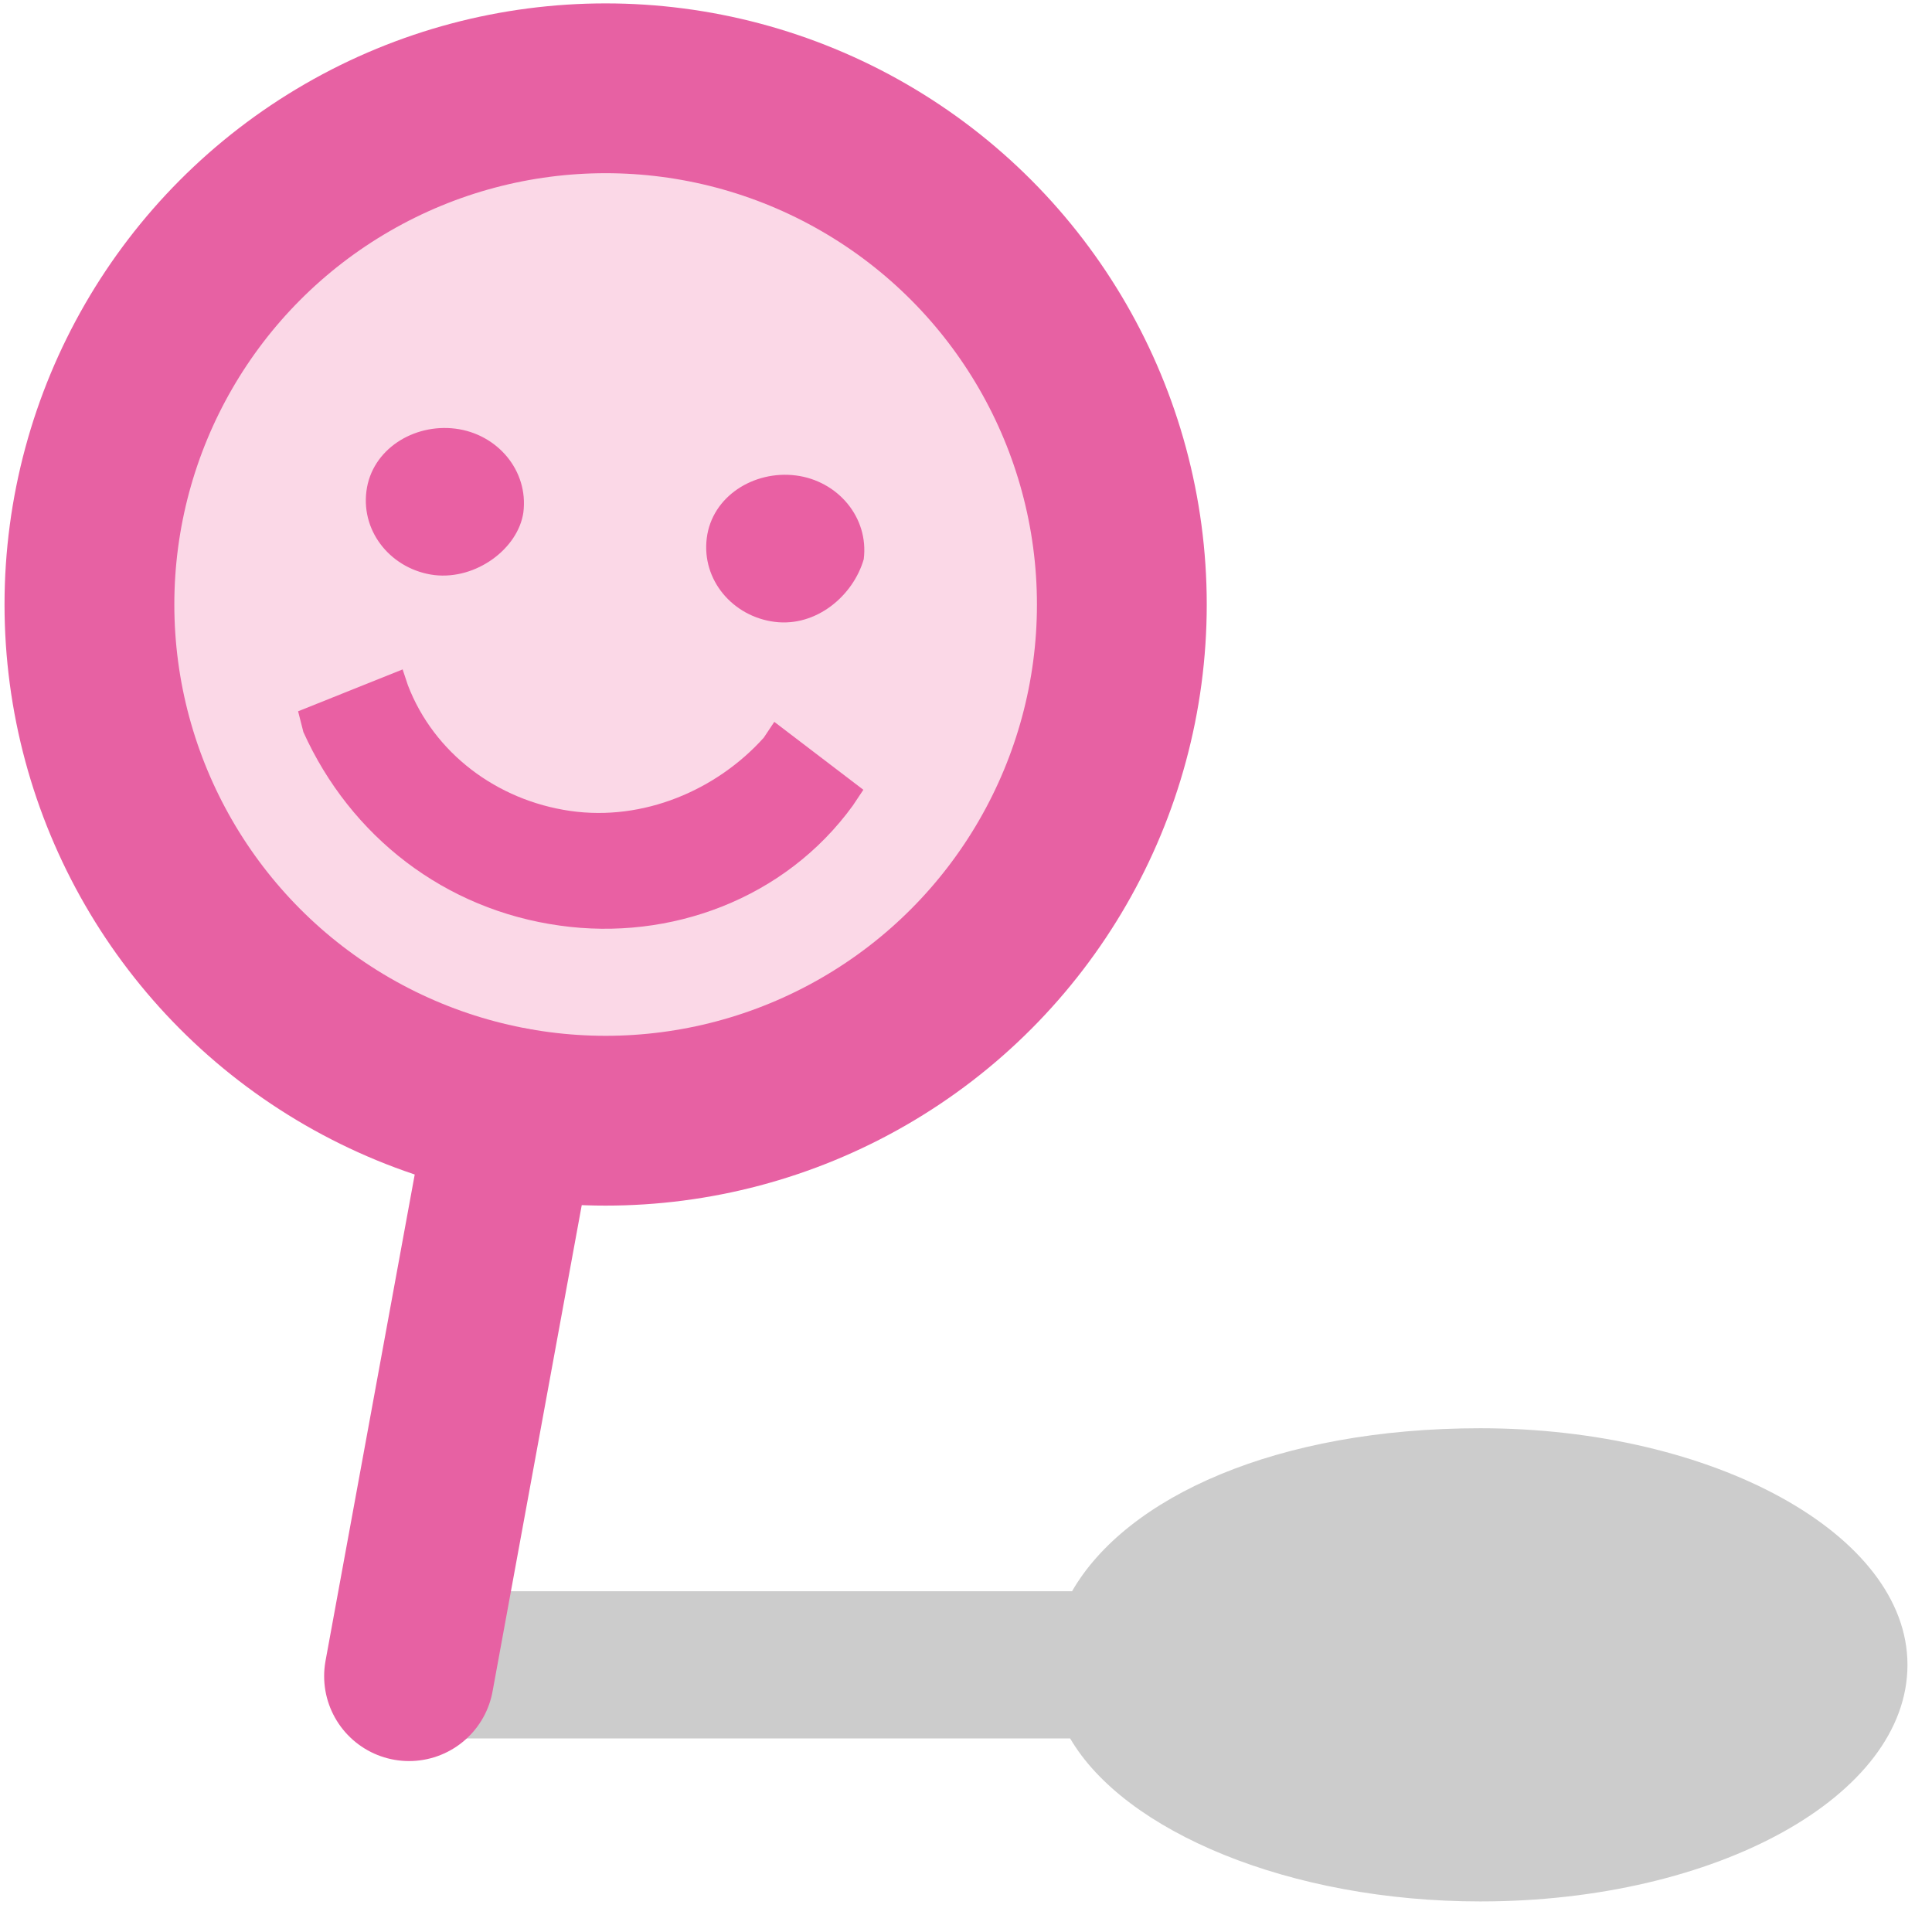 <?xml version="1.0" encoding="utf-8"?>
<!-- Generator: Adobe Illustrator 25.2.1, SVG Export Plug-In . SVG Version: 6.00 Build 0)  -->
<svg version="1.1" id="Layer_1" xmlns="http://www.w3.org/2000/svg" xmlns:xlink="http://www.w3.org/1999/xlink" x="0px" y="0px"
	 viewBox="0 0 512 512" style="enable-background:new 0 0 512 512;" xml:space="preserve">
<style type="text/css">
	.st0{opacity:0.2;fill:#010101;enable-background:new    ;}
	.st1{fill:#FBD8E7;stroke:#E761A3;stroke-width:45;stroke-miterlimit:10;}
	.st2{fill:none;stroke:#E761A3;stroke-width:45;stroke-linecap:round;stroke-miterlimit:10;}
	.st3{fill:#E960A3;}
</style>
<path class="st0" d="M392.3,378.5c-53.9,0-93.8,18.2-108.2,43.2H110.6c-10.8,0-19.5,8.7-19.5,19.5s8.7,19.5,19.5,19.5h173
	c14.4,24.7,58.2,43.2,108.7,43.2c62.7,0,113.2-28,113.2-62.7S453.9,378.5,392.3,378.5z"/>
<g>
	<circle class="st1" cx="160.5" cy="160.2" r="136.8"/>
	<line class="st2" x1="108.4" y1="444.2" x2="135.8" y2="294.8"/>
	<path class="st3" d="M148.4,245.3c-30.5-4.2-55.5-23.6-68-51.3l-1.4-5.5l27.7-11.1l1.4,4.2c6.9,18,23.6,30.5,43,33.3
		c19.4,2.8,38.8-5.5,51.3-19.4l2.8-4.2l23.6,18l-2.8,4.2C208,238.3,177.5,249.4,148.4,245.3L148.4,245.3z M205.3,164.8
		c-11.1-1.4-19.4-11.1-18-22.2c1.4-11.1,12.5-18,23.6-16.6c11.1,1.4,19.4,11.1,18,22.2C226.1,157.9,216.3,166.2,205.3,164.8z
		 M115.1,152.4c-11.1-1.4-19.4-11.1-18-22.2c1.4-11.1,12.5-18,23.6-16.6c11.1,1.4,19.4,11.1,18,22.2
		C137.3,145.4,126.2,153.7,115.1,152.4z"/>
</g>
</svg>
